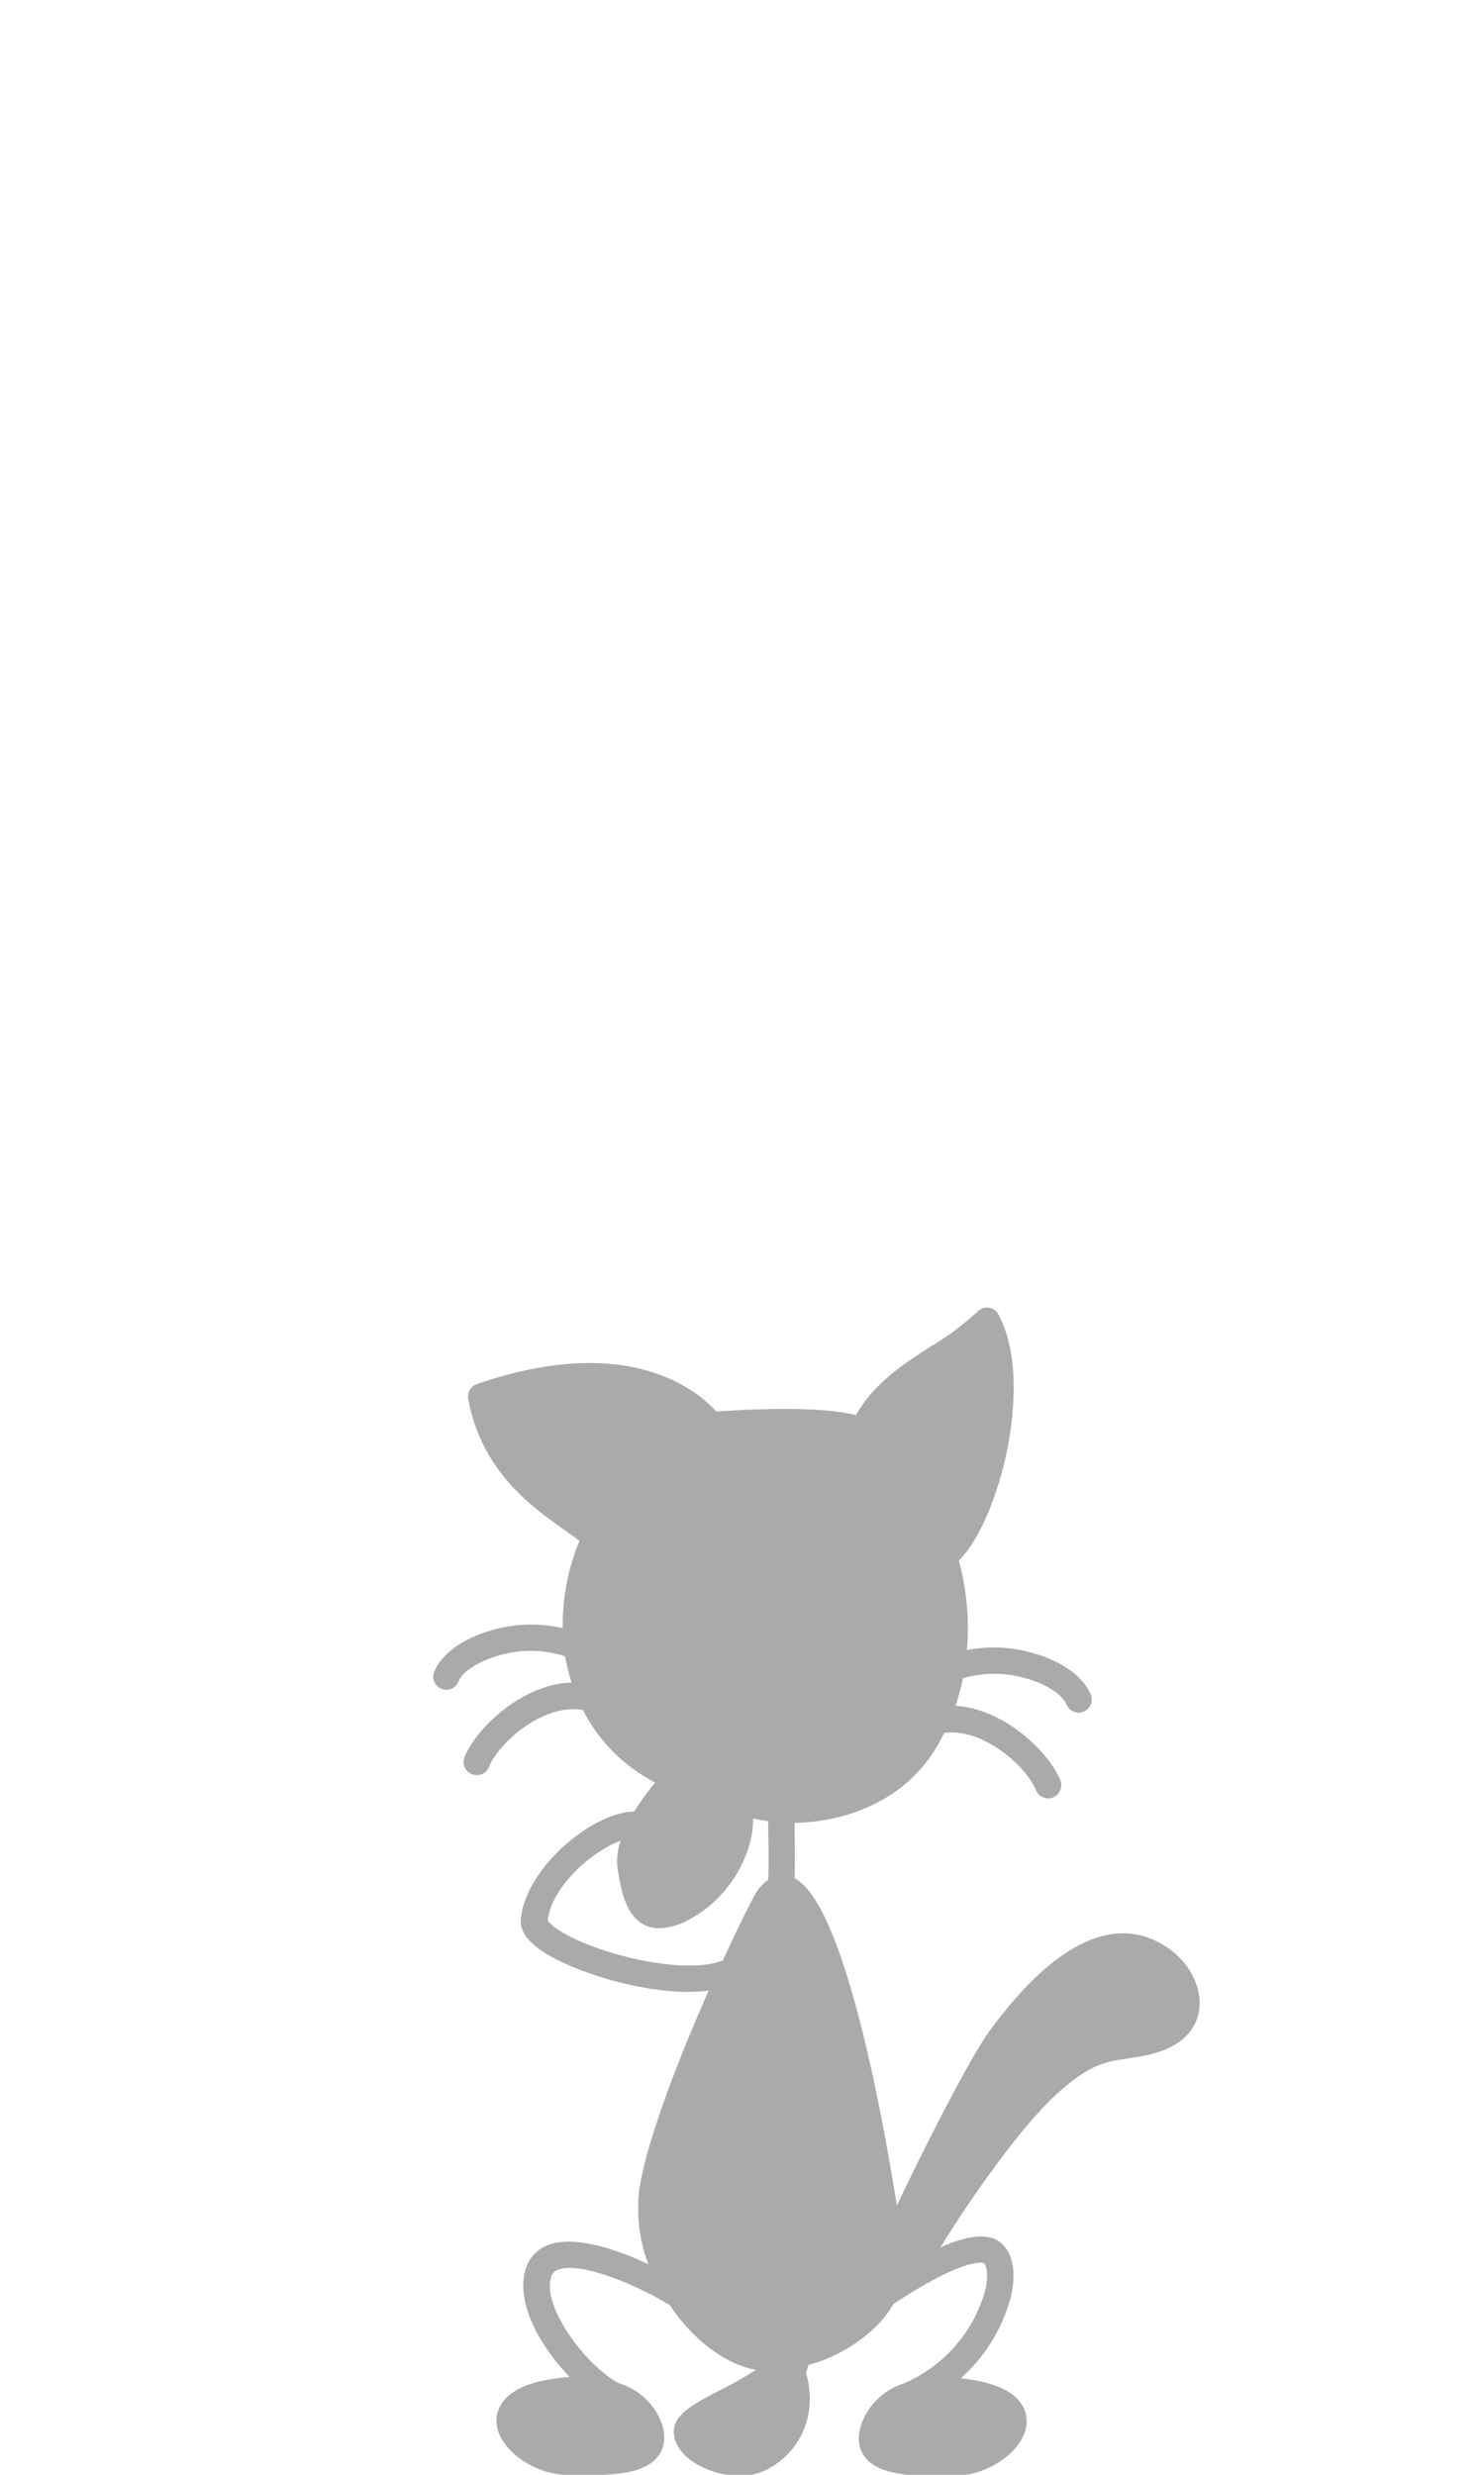 <svg id="body" xmlns="http://www.w3.org/2000/svg" viewBox="0 0 170.08 283.46"><defs><style>.cls-1{fill:#aaa;}</style></defs><path class="cls-1" d="M133.52,222.89c-7.38-4.63-15,2.74-20.11,9.74-2.29,3.14-7.64,13.67-10.62,20-1.8-11.3-6.15-34.6-11.72-37.49,.08-2,0-4.65,0-6.35,6-.09,12.26-2.58,15.81-7.95,.5-.76,.95-1.55,1.35-2.36,4.41-.58,9.38,3.79,10.5,6.57,.23,.57,.78,.94,1.39,.94,.19,0,.38-.04,.56-.11,.78-.31,1.15-1.19,.85-1.96l-.02-.04c-1.31-3.24-6.51-8.2-12-8.49,.35-1.03,.64-2.09,.85-3.16,2.35-.68,4.84-.68,7.19,0,2.7,.75,4.3,2.05,4.68,3,.23,.57,.78,.94,1.39,.94,.19,0,.38-.03,.56-.11,.77-.31,1.14-1.18,.83-1.95-.83-2.06-3.32-3.85-6.66-4.78-2.45-.7-5.03-.81-7.53-.34,.3-3.44-.02-6.91-.93-10.24,2.57-2.54,4.48-7.84,5.38-11.92,.69-3.11,2-10.93-.84-16.27-.38-.73-1.28-1.01-2.01-.62-.14,.07-.27,.17-.38,.28-1.63,1.53-3.43,2.87-5.36,4-3.22,2.08-6.53,4.22-8.58,7.88-4.17-1.13-12.8-.65-16-.42-2.09-2.33-10-9.15-27.44-3.15-.71,.24-1.13,.96-1,1.7,1.55,8.33,7.27,12.34,11,15,.65,.46,1.25,.87,1.75,1.26-1.31,3.17-1.96,6.57-1.92,10-2.66-.61-5.43-.54-8.06,.21-3.34,.93-5.83,2.72-6.67,4.79-.3,.77,.07,1.64,.83,1.95,.18,.07,.37,.11,.56,.11,.61,0,1.17-.37,1.4-.94,.38-1,2-2.26,4.68-3,2.47-.73,5.1-.69,7.54,.11,.18,1.02,.42,2.02,.74,3-5.59,.14-10.92,5.2-12.25,8.5-.33,.76,.01,1.64,.77,1.98,.02,0,.04,.02,.06,.02,.18,.07,.37,.11,.56,.11,.61,0,1.16-.37,1.39-.94,1.14-2.83,6.28-7.32,10.76-6.53,1.82,3.57,4.72,6.48,8.29,8.32-.88,1.04-1.68,2.15-2.4,3.31-4.89,.1-12.5,6.55-13,12.35-.11,1.27,.7,2.47,2.47,3.66,3.26,2.19,10.73,4.66,16.73,4.65,.78,0,1.56-.05,2.33-.15-3.32,7.5-7,16.9-7.91,22.52-.41,2.98-.07,6.01,1,8.82-3.61-1.69-8.29-3.27-11.29-2.26-1.24,.38-2.23,1.32-2.67,2.53-1.46,3.88,1.52,9.12,4.94,12.66-1.15,.06-2.3,.23-3.42,.49-4.91,1.18-5.09,3.91-4.94,5,.4,3,4.55,5.83,8.4,5.72h2.71c2.81,0,6.21-.27,7.55-2.38,.76-1.2,.72-2.67-.12-4.37-.93-1.79-2.54-3.13-4.47-3.73-3.68-1.81-9.07-8.9-7.79-12.31,.13-.37,.44-.64,.82-.74,2.62-.89,9,1.77,12.75,4.1,.46,.69,.96,1.36,1.5,2,2.56,3,5.6,4.92,8.35,5.39-1.29,.84-2.62,1.6-4,2.28-3.1,1.61-5.35,2.78-5.41,4.76,0,1.3,.79,2.58,2.34,3.59,1.54,.97,3.33,1.5,5.15,1.52,1.04,.01,2.06-.2,3-.64,3.41-1.64,5.43-5.23,5.06-9-.04-.73-.17-1.45-.39-2.15,.11-.3,.19-.6,.26-.91,3.08-.83,5.88-2.48,8.11-4.76,.63-.68,1.18-1.43,1.65-2.23,7.64-5.07,10.22-4.88,10.41-4.64,.35,.46,.5,1.7,0,3.47-1.42,4.61-4.79,8.37-9.22,10.27h0c-1.95,.62-3.58,1.99-4.51,3.82-.83,1.7-.88,3.17-.12,4.37,1.35,2.11,4.75,2.38,7.55,2.38h2.93c3.78,0,7.8-2.79,8.19-5.73,.15-1.12,0-3.85-4.95-5-.85-.2-1.7-.34-2.57-.42,2.68-2.39,4.63-5.48,5.64-8.93,.69-2.57,.5-4.73-.54-6.07-1.28-1.66-3.7-1.68-7.43,0,3.29-5.38,9.24-13.87,13.33-17.57,3.78-3.43,5.61-3.7,8.15-4.07,.69-.11,1.4-.21,2.2-.38,4.59-1,5.7-3.53,5.95-5,.47-2.73-1.13-5.78-3.89-7.51Zm-66.07-.13c-3.34-1.32-4.48-2.43-4.67-2.79,.38-3.78,5-7.92,8.36-9.13-.38,1.01-.5,2.09-.37,3.16,.43,2.55,.92,5.43,3.13,6.5,.53,.25,1.11,.38,1.69,.37,1.28-.07,2.53-.46,3.62-1.13,4.57-2.51,7.15-7.57,7.11-11.44,.56,.12,1.14,.22,1.72,.29,0,1.73,.12,4.81,0,6.73-.47,.32-.87,.72-1.2,1.18-.38,.52-2,3.71-4,8.05-3.38,1.36-10.35,.2-15.39-1.79Z"/></svg>